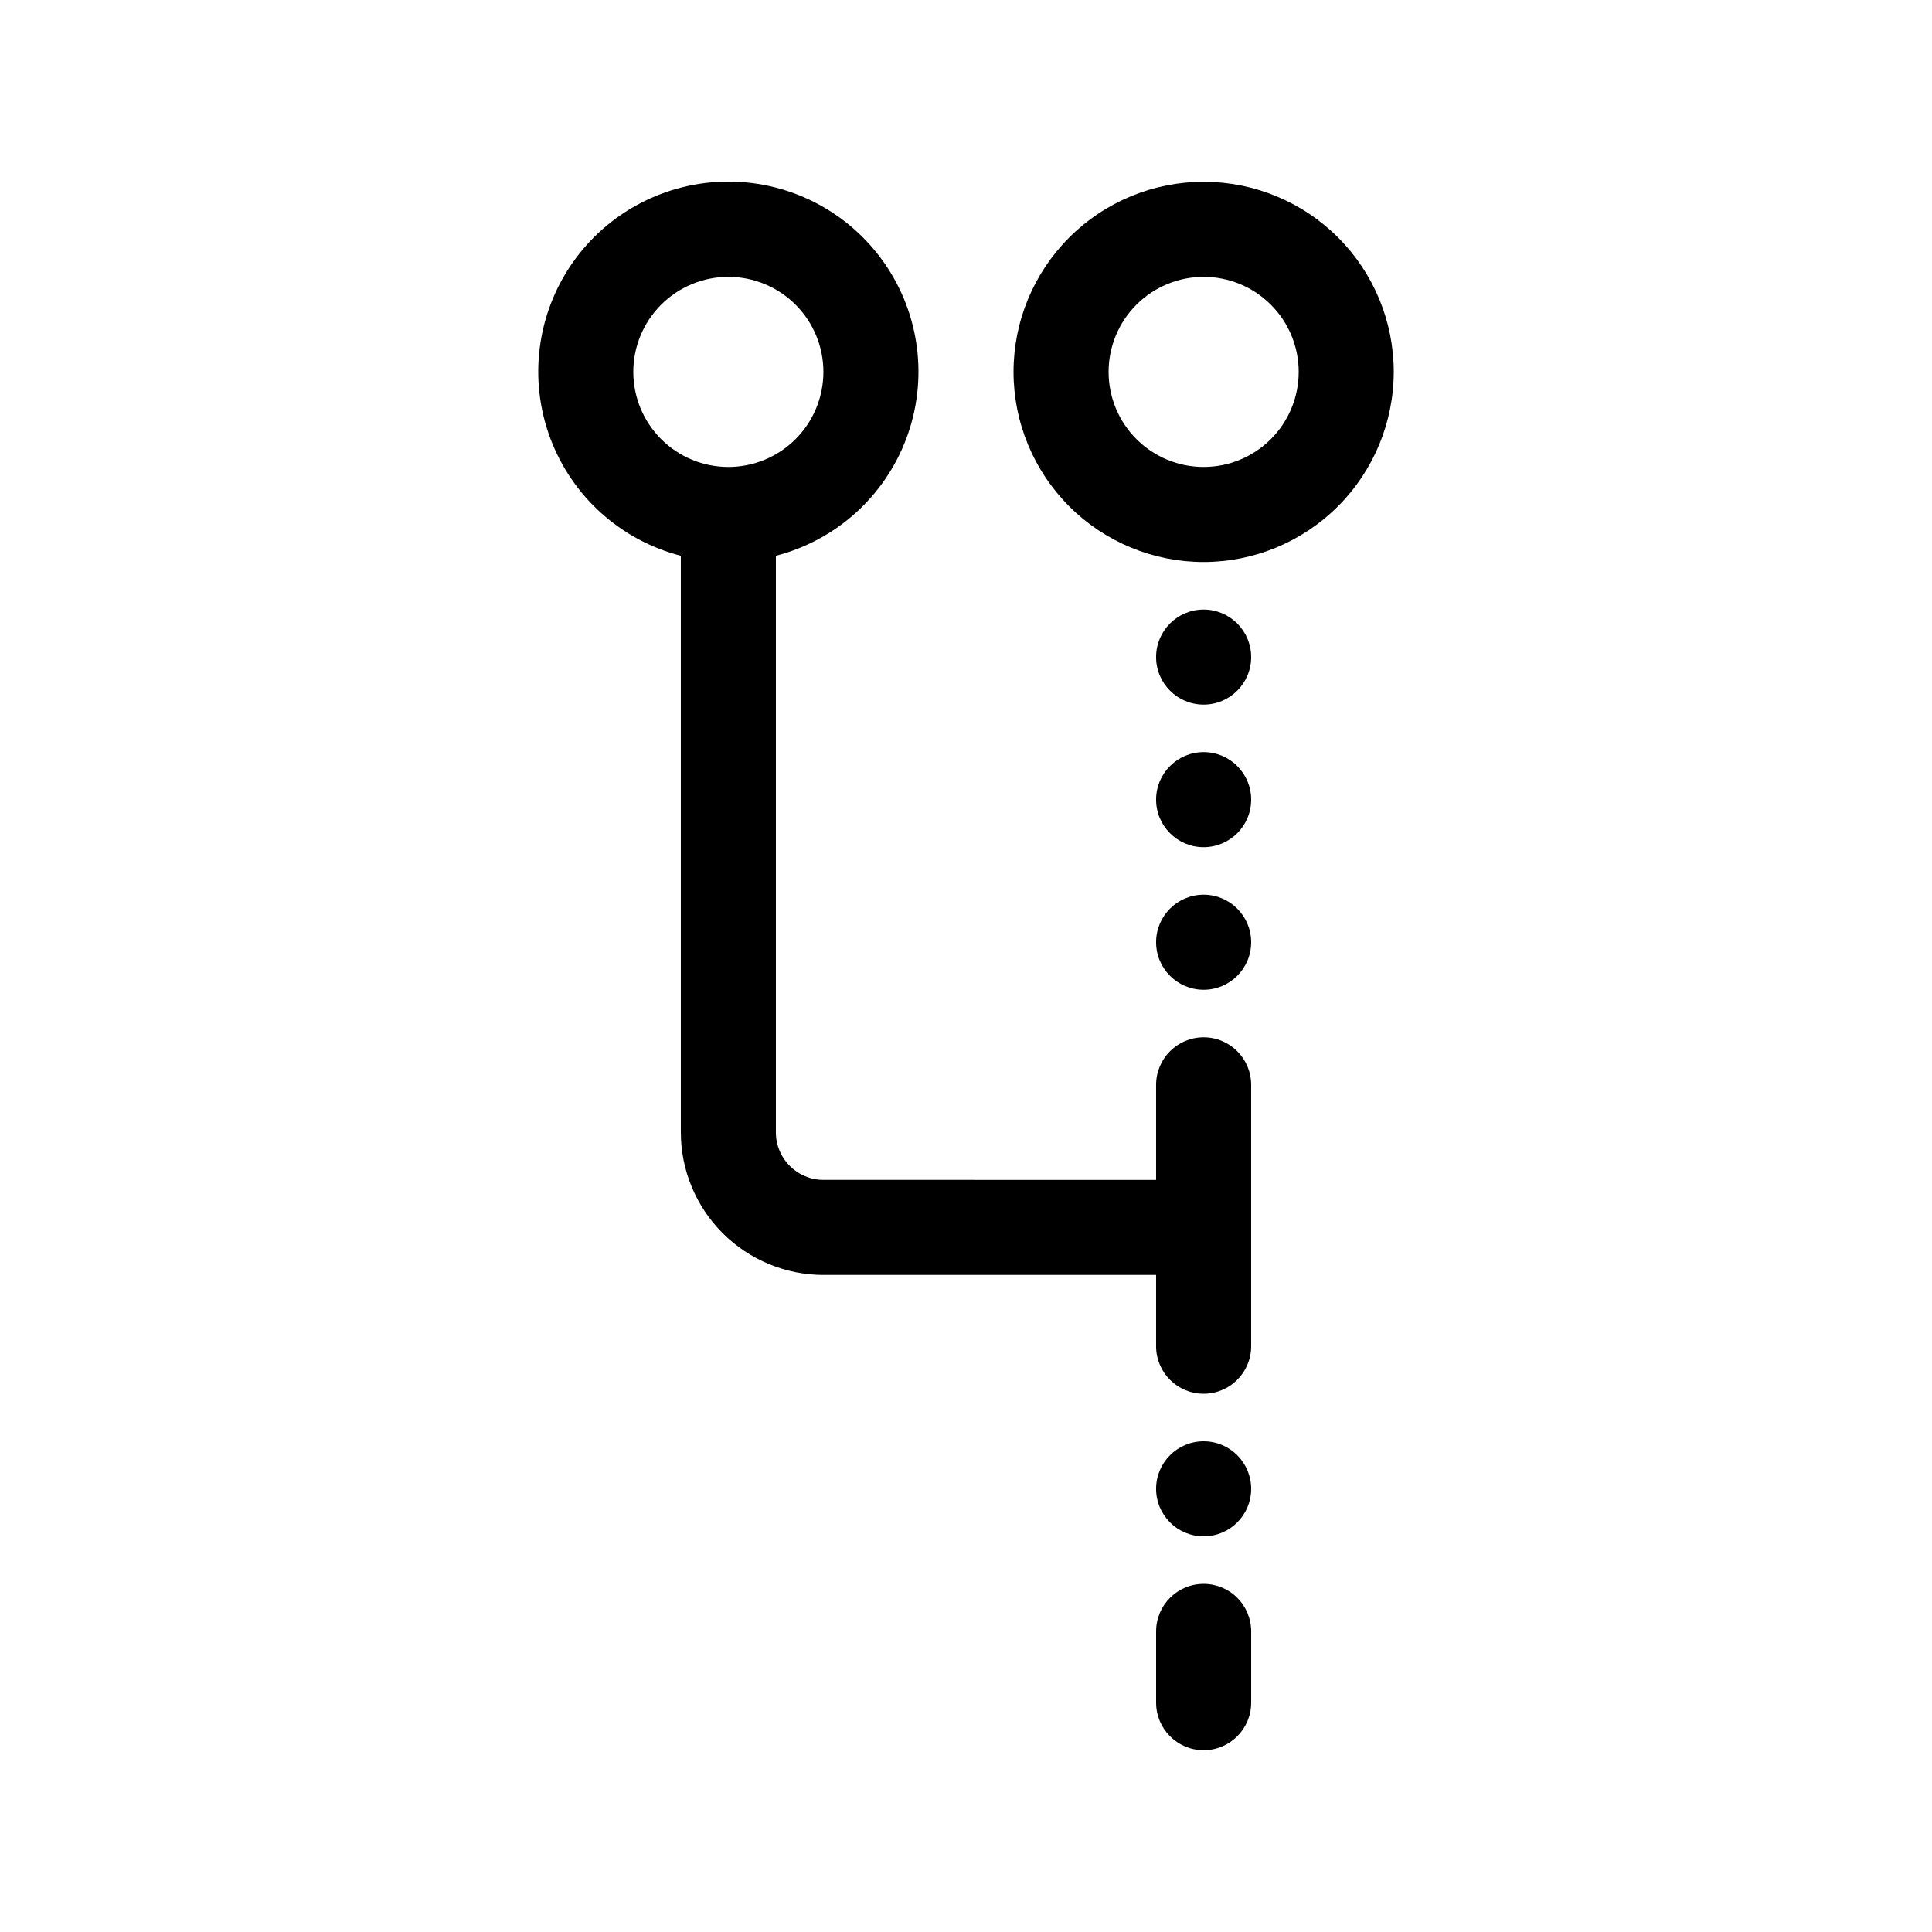 <?xml version="1.0" encoding="UTF-8"?>
<!-- Uploaded to: ICON Repo, www.iconrepo.com, Generator: ICON Repo Mixer Tools -->
<svg fill="#000000" width="800px" height="800px" version="1.1" viewBox="144 144 512 512" xmlns="http://www.w3.org/2000/svg">
 <g>
  <path d="m513.36 242.56c0-13.363-5.309-26.176-14.758-35.625-9.445-9.449-22.262-14.758-35.621-14.758-13.363 0-26.18 5.309-35.625 14.758-9.449 9.449-14.758 22.262-14.758 35.625 0 13.359 5.309 26.176 14.758 35.625 9.445 9.449 22.262 14.754 35.625 14.754 13.355-0.012 26.16-5.328 35.605-14.77 9.445-9.445 14.758-22.254 14.773-35.609zm-50.383 25.191h0.004c-6.684 0-13.09-2.656-17.812-7.379-4.727-4.727-7.379-11.133-7.379-17.812 0-6.68 2.652-13.09 7.379-17.812 4.723-4.723 11.129-7.379 17.812-7.379 6.68 0 13.086 2.656 17.809 7.379 4.727 4.723 7.379 11.133 7.379 17.812 0 6.68-2.652 13.086-7.379 17.812-4.723 4.723-11.129 7.379-17.809 7.379z"/>
  <path d="m475.57 318.13c0 6.957-5.641 12.598-12.594 12.598-6.957 0-12.598-5.641-12.598-12.598 0-6.957 5.641-12.594 12.598-12.594 6.953 0 12.594 5.637 12.594 12.594"/>
  <path d="m475.57 355.91c0 6.957-5.641 12.598-12.594 12.598-6.957 0-12.598-5.641-12.598-12.598 0-6.953 5.641-12.594 12.598-12.594 6.953 0 12.594 5.641 12.594 12.594"/>
  <path d="m475.57 393.7c0 6.957-5.641 12.598-12.594 12.598-6.957 0-12.598-5.641-12.598-12.598 0-6.953 5.641-12.594 12.598-12.594 6.953 0 12.594 5.641 12.594 12.594"/>
  <path d="m462.98 563.74c-6.957 0-12.598 5.637-12.598 12.594v18.895c0 6.953 5.641 12.594 12.598 12.594 6.953 0 12.594-5.641 12.594-12.594v-18.895c0-3.34-1.328-6.543-3.688-8.906-2.363-2.363-5.566-3.688-8.906-3.688z"/>
  <path d="m362.21 481.87h88.168v18.895c0 6.953 5.641 12.594 12.598 12.594 6.953 0 12.594-5.641 12.594-12.594v-69.273c0-6.957-5.641-12.598-12.594-12.598-6.957 0-12.598 5.641-12.598 12.598v25.191l-88.168-0.004c-6.953 0-12.594-5.637-12.594-12.594v-152.8c15.969-4.121 28.906-15.797 34.641-31.262 5.734-15.461 3.539-32.75-5.879-46.289-9.418-13.539-24.863-21.609-41.355-21.609-16.492 0-31.941 8.07-41.359 21.609-9.418 13.539-11.613 30.828-5.879 46.289 5.734 15.465 18.676 27.141 34.641 31.262v152.8c0.012 10.02 3.996 19.621 11.082 26.707 7.082 7.082 16.688 11.066 26.703 11.078zm-50.379-239.31c0-6.68 2.652-13.09 7.379-17.812 4.723-4.723 11.129-7.379 17.812-7.379 6.68 0 13.086 2.656 17.812 7.379 4.723 4.723 7.375 11.133 7.375 17.812 0 6.68-2.652 13.086-7.375 17.812-4.727 4.723-11.133 7.379-17.812 7.379-6.684 0-13.09-2.656-17.812-7.379-4.727-4.727-7.379-11.133-7.379-17.812z"/>
  <path d="m475.57 538.55c0 6.957-5.641 12.594-12.594 12.594-6.957 0-12.598-5.637-12.598-12.594s5.641-12.598 12.598-12.598c6.953 0 12.594 5.641 12.594 12.598"/>
 </g>
</svg>